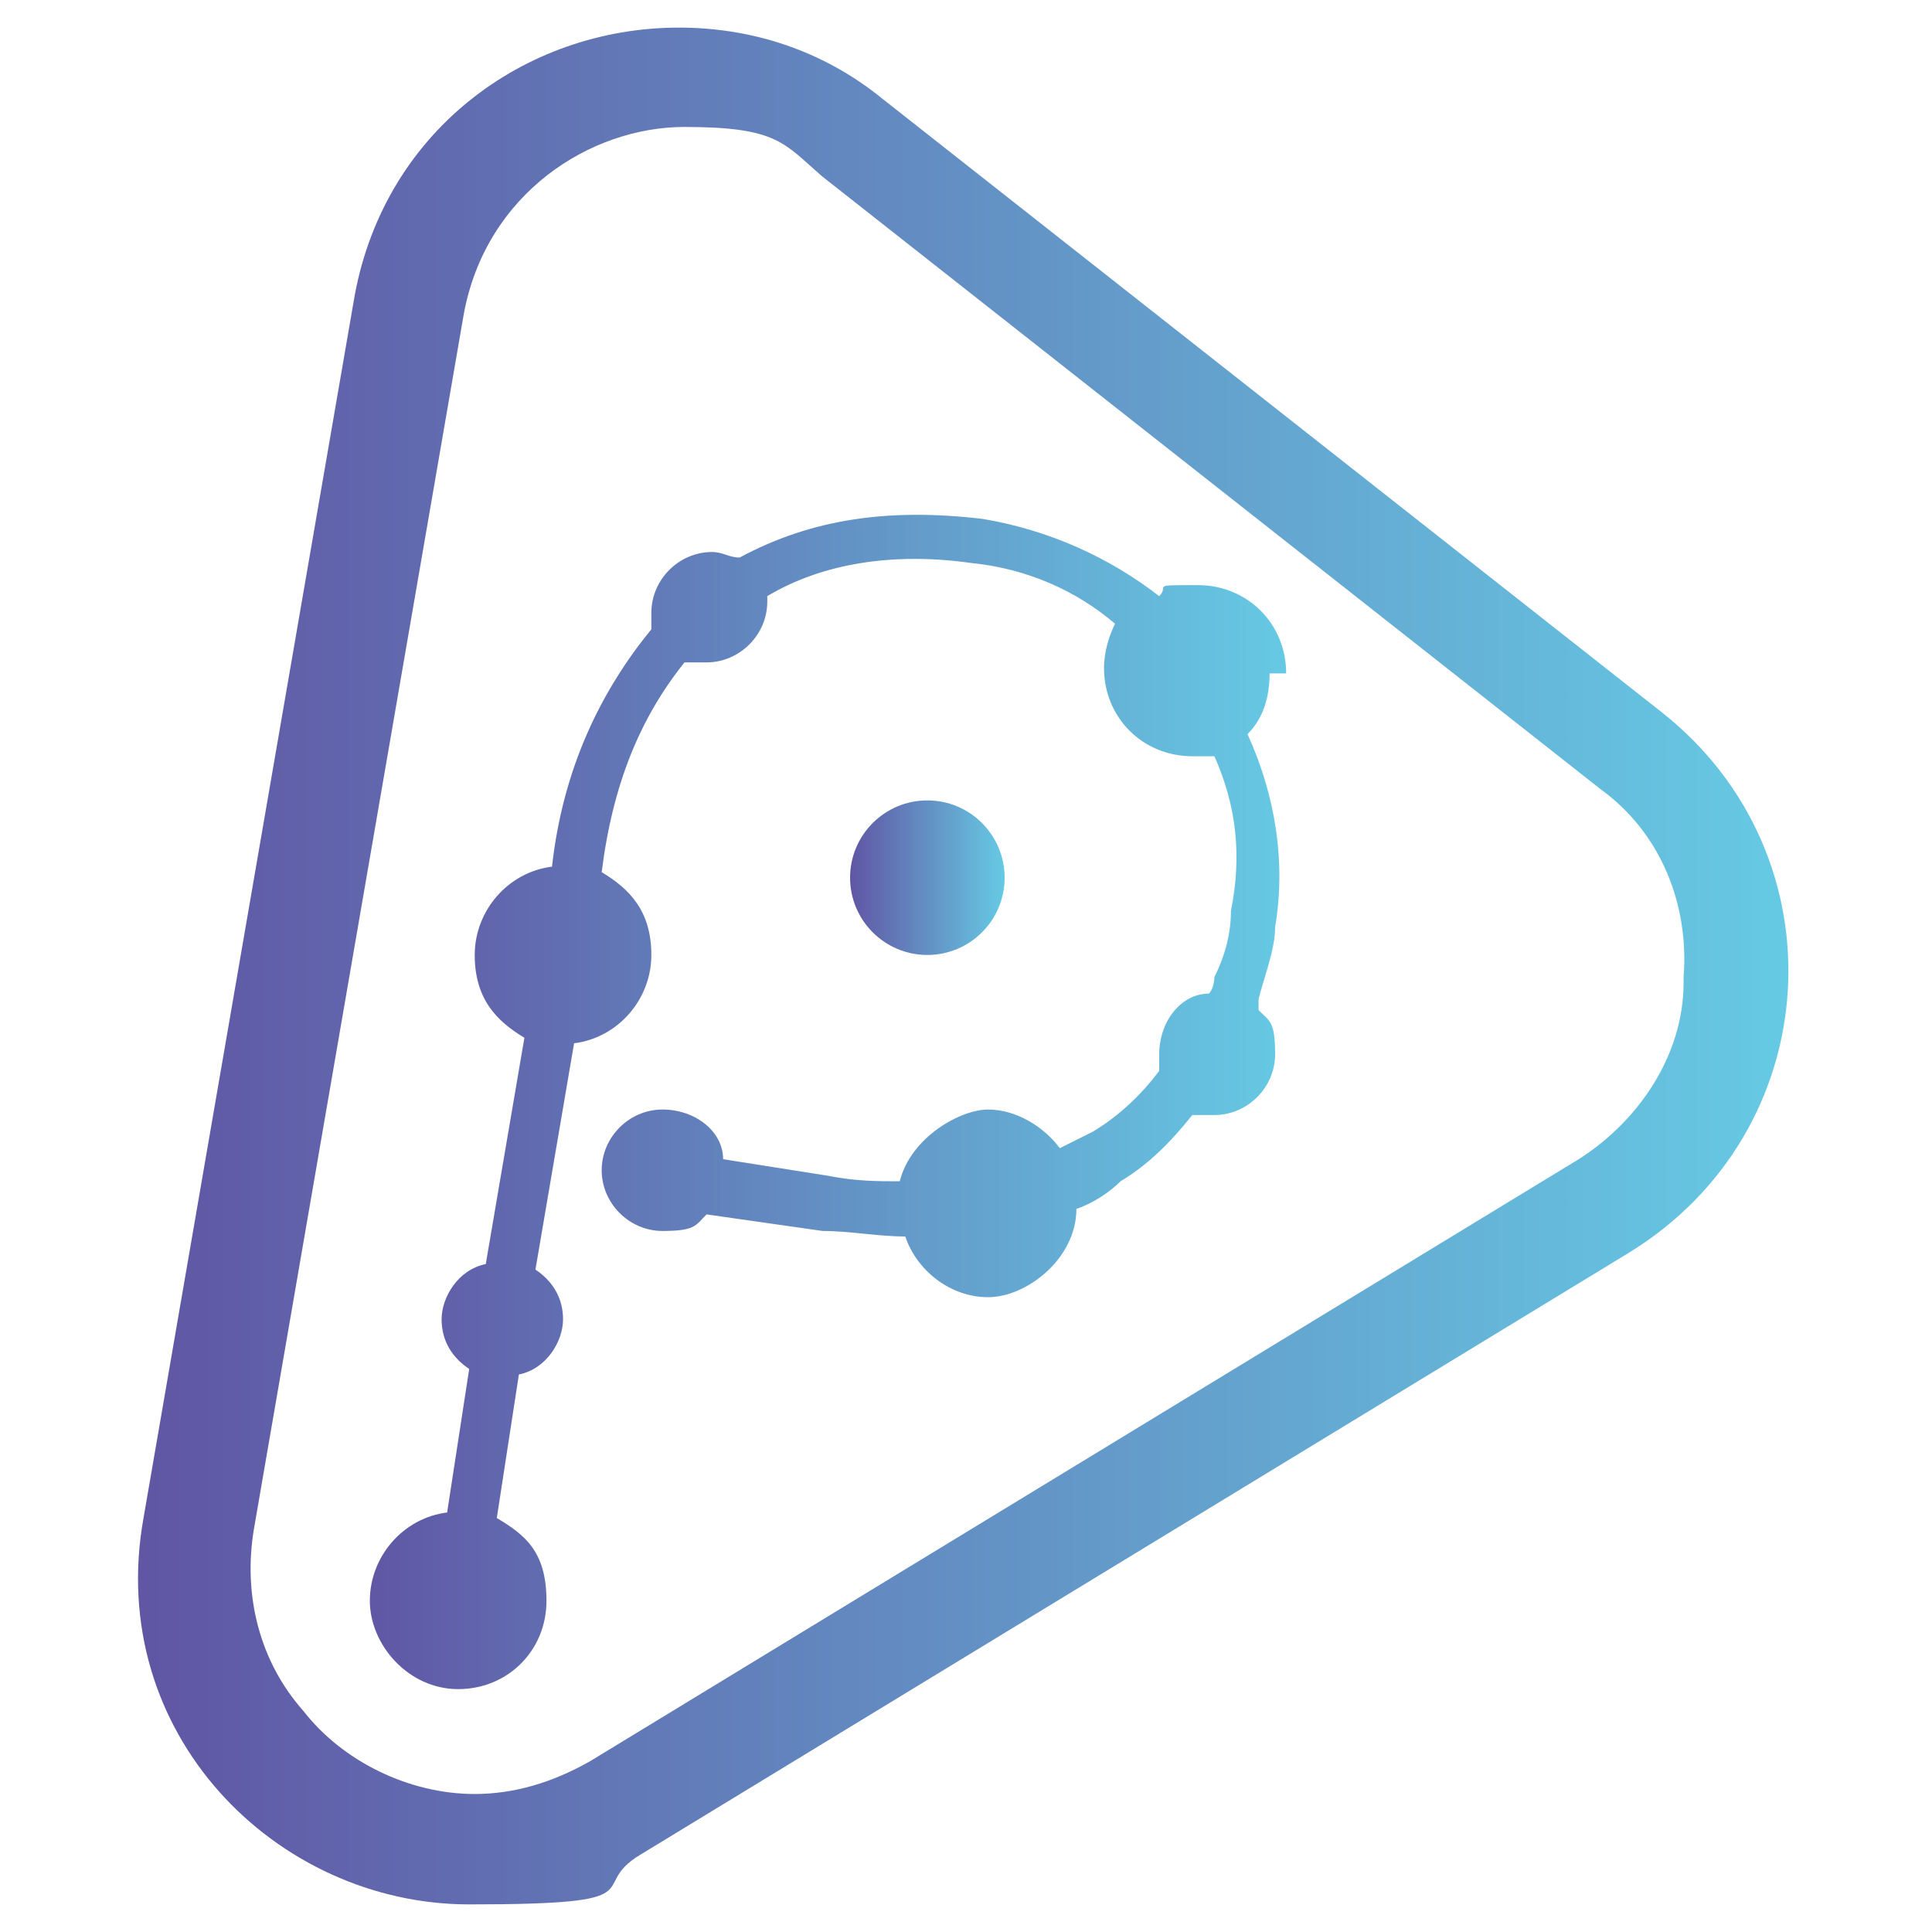 <?xml version="1.0" encoding="UTF-8"?>
<svg id="Layer_1" xmlns="http://www.w3.org/2000/svg" version="1.1" xmlns:xlink="http://www.w3.org/1999/xlink" viewBox="0 0 35 35">
  <!-- Generator: Adobe Illustrator 29.5.1, SVG Export Plug-In . SVG Version: 2.1.0 Build 141)  -->
  <defs>
    <style>
      .st0 {
        fill: url(#linear-gradient2);
      }

      .st1 {
        fill: url(#linear-gradient1);
      }

      .st2 {
        fill: url(#linear-gradient);
      }
    </style>
    <linearGradient id="linear-gradient" x1="15.4" y1="15.9" x2="18.2" y2="15.9" gradientUnits="userSpaceOnUse">
      <stop offset="0" stop-color="#6056a4"/>
      <stop offset="1" stop-color="#66cae4"/>
    </linearGradient>
    <linearGradient id="linear-gradient1" x1="2.6" y1="17.5" x2="32.4" y2="17.5" xlink:href="#linear-gradient"/>
    <linearGradient id="linear-gradient2" x1="6.6" y1="20" x2="23.4" y2="20" xlink:href="#linear-gradient"/>
  </defs>
  <circle class="st2" cx="16.8" cy="15.9" r="1.4"/>
  <path class="st1" d="M30.1,12.9L16,1.8c-1.1-.9-2.4-1.3-3.7-1.3-2.8,0-5.4,1.9-5.9,5l-3.8,22c-.7,3.9,2.4,7,5.9,7s2.1-.3,3.1-.9l17.9-10.9c3.6-2.2,3.9-7.2.6-9.8ZM30.5,17.8c0,1.3-.8,2.5-1.9,3.2l-17.9,10.9c-.7.4-1.4.6-2.1.6-1.2,0-2.4-.6-3.1-1.5-.8-.9-1.1-2.1-.9-3.3l3.8-22c.4-2.2,2.3-3.4,4-3.4s1.8.3,2.5.9l14.1,11.1c1.1.8,1.6,2.1,1.5,3.4Z"/>
  <path class="st0" d="M23.3,12.2c0-.9-.7-1.6-1.6-1.6s-.5,0-.7.2c-.9-.7-2-1.2-3.2-1.4-1.7-.2-3.1,0-4.4.7-.2,0-.3-.1-.5-.1-.6,0-1.1.5-1.1,1.1s0,.2,0,.3c-.9,1.1-1.6,2.5-1.8,4.3-.8.1-1.4.8-1.4,1.6s.4,1.2.9,1.5l-.7,4.1c-.5.1-.8.6-.8,1s.2.7.5.9l-.4,2.6c-.8.1-1.4.8-1.4,1.6s.7,1.6,1.6,1.6,1.6-.7,1.6-1.6-.4-1.2-.9-1.5l.4-2.6c.5-.1.8-.6.8-1s-.2-.7-.5-.9l.7-4.1c.8-.1,1.4-.8,1.4-1.6s-.4-1.2-.9-1.5c.2-1.6.7-2.8,1.5-3.8.1,0,.2,0,.4,0,.6,0,1.1-.5,1.1-1.1s0-.1,0-.1c1-.6,2.3-.8,3.7-.6,1,.1,1.9.5,2.6,1.1-.1.2-.2.5-.2.8,0,.9.7,1.6,1.6,1.6s.2,0,.4,0c.4.9.5,1.8.3,2.8,0,.4-.1.8-.3,1.2,0,0,0,.2-.1.3-.5,0-.9.5-.9,1.1s0,.2,0,.3c-.3.4-.7.8-1.2,1.1-.2.1-.4.2-.6.3-.3-.4-.8-.7-1.3-.7s-1.4.5-1.6,1.3c-.4,0-.8,0-1.3-.1l-1.9-.3c0-.5-.5-.9-1.1-.9s-1.1.5-1.1,1.1.5,1.1,1.1,1.1.6-.1.8-.3l2.1.3c.5,0,1,.1,1.5.1.2.6.8,1.1,1.5,1.1s1.6-.7,1.6-1.6,0,0,0,0c.3-.1.6-.3.8-.5.5-.3.9-.7,1.3-1.2.1,0,.2,0,.4,0,.6,0,1.1-.5,1.1-1.1s-.1-.6-.3-.8c0,0,0-.1,0-.2.1-.4.3-.9.3-1.3.2-1.2,0-2.4-.5-3.5.3-.3.4-.7.4-1.1Z"/>
</svg>